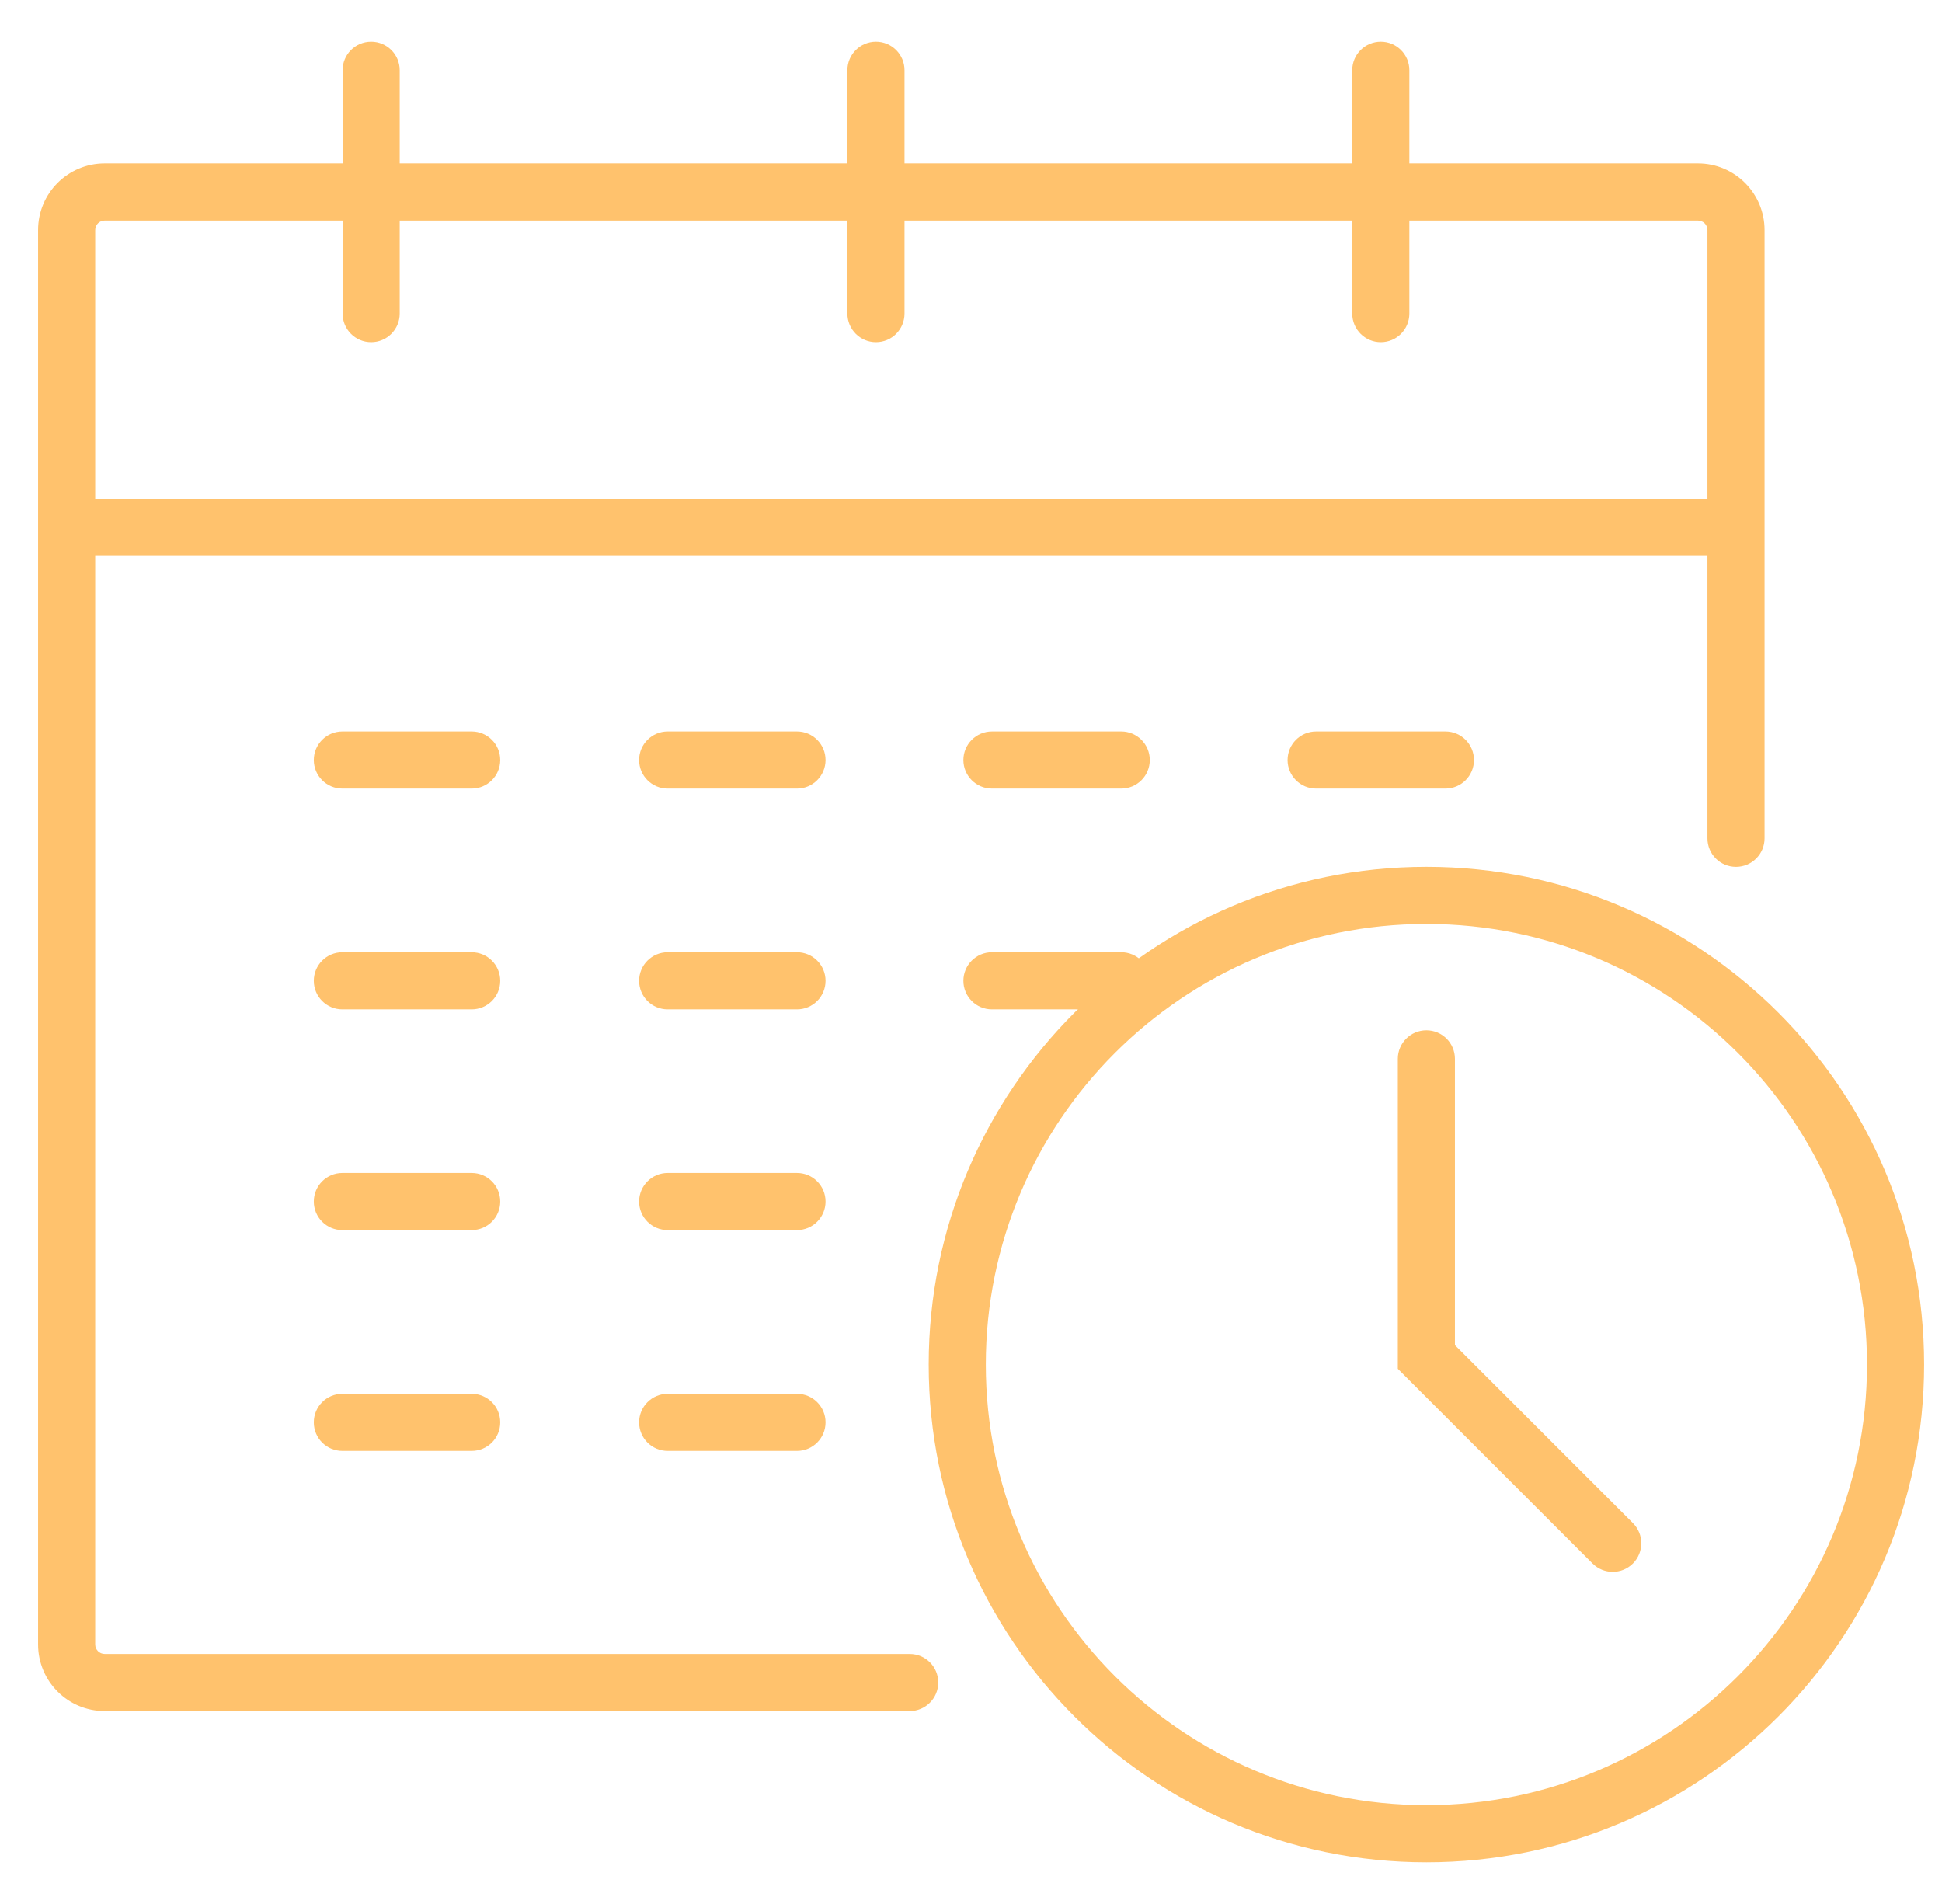 <?xml version="1.0" encoding="UTF-8"?> <svg xmlns="http://www.w3.org/2000/svg" width="51" height="50" viewBox="0 0 51 50" fill="none"><g clip-path="url(#clip0_28_1014)"><path fill-rule="evenodd" clip-rule="evenodd" d="M1 6.041C1 5.074 1.783 4.291 2.75 4.291H44.59C45.556 4.291 46.34 5.074 46.34 6.041V22.015C46.34 22.43 46.004 22.765 45.59 22.765C45.175 22.765 44.84 22.43 44.84 22.015V14.598H2.5V43.184C2.5 43.322 2.611 43.434 2.75 43.434H23.89C24.304 43.434 24.64 43.769 24.64 44.184C24.64 44.598 24.304 44.934 23.89 44.934H2.75C1.783 44.934 1 44.15 1 43.184V6.041ZM2.5 13.098H44.84V6.041C44.84 5.902 44.728 5.791 44.59 5.791H2.75C2.611 5.791 2.5 5.902 2.5 6.041V13.098Z" fill="#FFC26D"></path><path fill-rule="evenodd" clip-rule="evenodd" d="M9.747 1.095C10.161 1.095 10.497 1.431 10.497 1.845V8.236C10.497 8.65 10.161 8.986 9.747 8.986C9.332 8.986 8.997 8.65 8.997 8.236V1.845C8.997 1.431 9.332 1.095 9.747 1.095Z" fill="#FFC26D"></path><path fill-rule="evenodd" clip-rule="evenodd" d="M23.004 1.095C23.419 1.095 23.754 1.431 23.754 1.845V8.236C23.754 8.65 23.419 8.986 23.004 8.986C22.59 8.986 22.254 8.65 22.254 8.236V1.845C22.254 1.431 22.59 1.095 23.004 1.095Z" fill="#FFC26D"></path><path fill-rule="evenodd" clip-rule="evenodd" d="M36.262 1.095C36.676 1.095 37.012 1.431 37.012 1.845V8.236C37.012 8.65 36.676 8.986 36.262 8.986C35.848 8.986 35.512 8.65 35.512 8.236V1.845C35.512 1.431 35.848 1.095 36.262 1.095Z" fill="#FFC26D"></path><path fill-rule="evenodd" clip-rule="evenodd" d="M37.46 24.264C31.069 24.264 25.889 29.444 25.889 35.834C25.889 42.224 31.069 47.405 37.46 47.405C43.85 47.405 49.03 42.224 49.03 35.834C49.03 29.444 43.85 24.264 37.46 24.264ZM24.389 35.834C24.389 28.616 30.241 22.764 37.46 22.764C44.678 22.764 50.53 28.616 50.53 35.834C50.53 43.053 44.678 48.905 37.46 48.905C30.241 48.905 24.389 43.053 24.389 35.834Z" fill="#FFC26D"></path><path fill-rule="evenodd" clip-rule="evenodd" d="M37.459 27.056C37.874 27.056 38.209 27.392 38.209 27.806V35.324L42.883 39.997C43.176 40.29 43.176 40.765 42.883 41.058C42.59 41.351 42.115 41.351 41.822 41.058L36.709 35.945V27.806C36.709 27.392 37.045 27.056 37.459 27.056Z" fill="#FFC26D"></path><path fill-rule="evenodd" clip-rule="evenodd" d="M8.241 19.959C8.241 19.545 8.577 19.209 8.991 19.209H12.387C12.801 19.209 13.137 19.545 13.137 19.959C13.137 20.373 12.801 20.709 12.387 20.709H8.991C8.577 20.709 8.241 20.373 8.241 19.959Z" fill="#FFC26D"></path><path fill-rule="evenodd" clip-rule="evenodd" d="M8.241 25.757C8.241 25.343 8.577 25.007 8.991 25.007H12.387C12.801 25.007 13.137 25.343 13.137 25.757C13.137 26.171 12.801 26.507 12.387 26.507H8.991C8.577 26.507 8.241 26.171 8.241 25.757Z" fill="#FFC26D"></path><path fill-rule="evenodd" clip-rule="evenodd" d="M8.241 31.553C8.241 31.139 8.577 30.803 8.991 30.803H12.387C12.801 30.803 13.137 31.139 13.137 31.553C13.137 31.967 12.801 32.303 12.387 32.303H8.991C8.577 32.303 8.241 31.967 8.241 31.553Z" fill="#FFC26D"></path><path fill-rule="evenodd" clip-rule="evenodd" d="M8.241 37.352C8.241 36.938 8.577 36.602 8.991 36.602H12.387C12.801 36.602 13.137 36.938 13.137 37.352C13.137 37.767 12.801 38.102 12.387 38.102H8.991C8.577 38.102 8.241 37.767 8.241 37.352Z" fill="#FFC26D"></path><path fill-rule="evenodd" clip-rule="evenodd" d="M16.784 37.352C16.784 36.938 17.12 36.602 17.534 36.602H20.93C21.344 36.602 21.68 36.938 21.68 37.352C21.68 37.767 21.344 38.102 20.93 38.102H17.534C17.12 38.102 16.784 37.767 16.784 37.352Z" fill="#FFC26D"></path><path fill-rule="evenodd" clip-rule="evenodd" d="M16.784 31.553C16.784 31.139 17.12 30.803 17.534 30.803H20.93C21.344 30.803 21.68 31.139 21.68 31.553C21.68 31.967 21.344 32.303 20.93 32.303H17.534C17.12 32.303 16.784 31.967 16.784 31.553Z" fill="#FFC26D"></path><path fill-rule="evenodd" clip-rule="evenodd" d="M16.784 25.757C16.784 25.343 17.12 25.007 17.534 25.007H20.93C21.344 25.007 21.68 25.343 21.68 25.757C21.68 26.171 21.344 26.507 20.93 26.507H17.534C17.12 26.507 16.784 26.171 16.784 25.757Z" fill="#FFC26D"></path><path fill-rule="evenodd" clip-rule="evenodd" d="M16.784 19.959C16.784 19.545 17.12 19.209 17.534 19.209H20.93C21.344 19.209 21.68 19.545 21.68 19.959C21.68 20.373 21.344 20.709 20.93 20.709H17.534C17.12 20.709 16.784 20.373 16.784 19.959Z" fill="#FFC26D"></path><path fill-rule="evenodd" clip-rule="evenodd" d="M25.3 19.959C25.3 19.545 25.636 19.209 26.05 19.209H29.445C29.86 19.209 30.195 19.545 30.195 19.959C30.195 20.373 29.86 20.709 29.445 20.709H26.05C25.636 20.709 25.3 20.373 25.3 19.959Z" fill="#FFC26D"></path><path fill-rule="evenodd" clip-rule="evenodd" d="M33.814 19.959C33.814 19.545 34.15 19.209 34.564 19.209H37.959C38.374 19.209 38.709 19.545 38.709 19.959C38.709 20.373 38.374 20.709 37.959 20.709H34.564C34.15 20.709 33.814 20.373 33.814 19.959Z" fill="#FFC26D"></path><path fill-rule="evenodd" clip-rule="evenodd" d="M25.3 25.757C25.3 25.343 25.636 25.007 26.05 25.007H29.445C29.86 25.007 30.195 25.343 30.195 25.757C30.195 26.171 29.86 26.507 29.445 26.507H26.05C25.636 26.507 25.3 26.171 25.3 25.757Z" fill="#FFC26D"></path></g><defs><clipPath id="clip0_28_1014"><rect width="50" height="50" fill="white" transform="translate(0.765)"></rect></clipPath></defs></svg> 